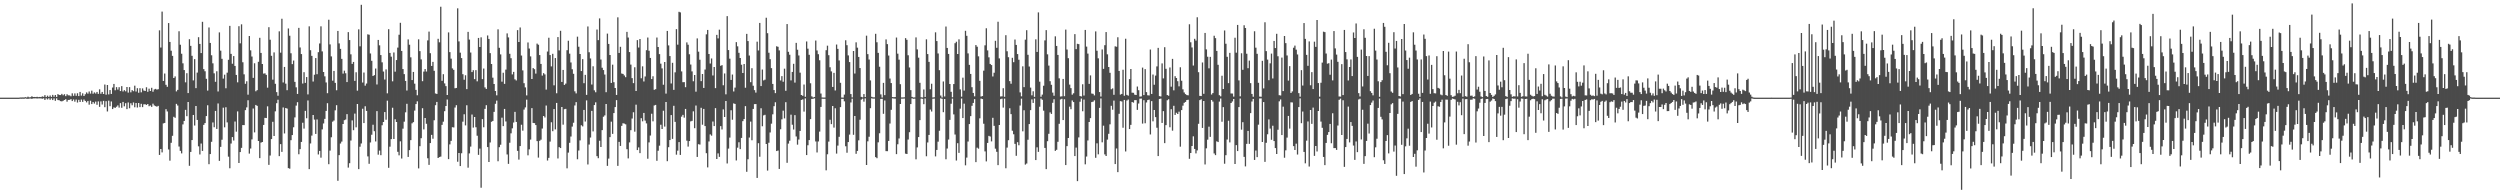 <?xml version="1.0" encoding="UTF-8"?>
<svg xmlns="http://www.w3.org/2000/svg" width="1920" height="150">
  <path d="M0 75.000h1v1.000H0zM1 75.000h1v1.000H1zM2 75.000h1v1.000H2zM3 75.000h1v1.000H3zM4 75.000h1v1.000H4zM5 75.000h1v1.000H5zM6 75.000h1v1.000H6zM7 75.000h1v1.000H7zM8 75.000h1v1.000H8zM9 75.000h1v1.000H9zM10 75.000h1v1.000H10zM11 75.000h1v1.000H11zM12 75.000h1v1.000H12zM13 75.000h1v1.000H13zM14 75.000h1v1.000H14zM15 74.851h1v1.000H15zM16 74.865h1v1.000H16zM17 74.814h1v1.000H17zM18 74.872h1v1.000H18zM19 74.623h1v1.000H19zM20 74.841h1v1.000H20zM21 74.246h1v1.690H21zM22 74.741h1v1.000H22zM23 74.654h1v1.000H23zM24 73.919h1v1.989H24zM25 74.478h1v1.117H25zM26 74.459h1v1.106H26zM27 74.534h1v1.007H27zM28 74.365h1v1.291H28zM29 74.582h1v1.000H29zM30 74.446h1v1.135H30zM31 74.560h1v1.000H31zM32 74.039h1v1.812H32zM33 74.331h1v1.170H33zM34 73.079h1v3.646H34zM35 74.538h1v1.000H35zM36 73.464h1v2.906H36zM37 74.455h1v1.016H37zM38 73.297h1v3.373H38zM39 74.438h1v1.077H39zM40 72.875h1v3.959H40zM41 74.268h1v1.319H41zM42 72.984h1v4.446H42zM43 74.451h1v1.088H43zM44 72.313h1v4.530H44zM45 72.892h1v4.095H45zM46 72.996h1v4.697H46zM47 72.091h1v5.776H47zM48 73.166h1v4.266H48zM49 72.351h1v4.441H49zM50 73.820h1v2.386H50zM51 72.390h1v5.698H51zM52 73.238h1v3.513H52zM53 73.246h1v3.443H53zM54 73.925h1v2.209H54zM55 71.698h1v5.901H55zM56 73.587h1v2.795H56zM57 71.710h1v6.373H57zM58 73.576h1v2.852H58zM59 71.642h1v7.091H59zM60 73.778h1v2.891H60zM61 70.599h1v7.762H61zM62 73.406h1v3.053H62zM63 71.685h1v6.524H63zM64 73.742h1v2.704H64zM65 72.378h1v5.122H65zM66 70.978h1v7.679H66zM67 71.913h1v5.629H67zM68 70.259h1v10.138H68zM69 71.864h1v5.511H69zM70 69.656h1v10.263H70zM71 71.994h1v6.410H71zM72 70.950h1v8.615H72zM73 71.826h1v6.223H73zM74 70.601h1v9.904H74zM75 72.084h1v5.802H75zM76 68.625h1v13.440H76zM77 71.985h1v5.864H77zM78 70.600h1v9.691H78zM79 72.217h1v5.260H79zM80 64.897h1v17.433H80zM81 72.682h1v5.055H81zM82 65.281h1v20.300H82zM83 72.513h1v4.783H83zM84 69.156h1v12.385H84zM85 72.138h1v5.763H85zM86 67.229h1v16.538H86zM87 64.453h1v18.052H87zM88 69.346h1v13.490H88zM89 66.919h1v15.048H89zM90 68.816h1v12.153H90zM91 66.966h1v15.654H91zM92 69.943h1v9.265H92zM93 66.129h1v16.686H93zM94 70.235h1v8.033H94zM95 69.214h1v12.463H95zM96 70.144h1v9.130H96zM97 66.793h1v17.019H97zM98 71.101h1v7.592H98zM99 66.935h1v16.223H99zM100 70.927h1v8.362H100zM101 69.200h1v11.654H101zM102 70.016h1v8.683H102zM103 65.804h1v16.580H103zM104 70.318h1v8.811H104zM105 67.719h1v14.861H105zM106 71.235h1v7.861H106zM107 67.757h1v14.516H107zM108 70.911h1v8.792H108zM109 67.890h1v14.411H109zM110 69.549h1v10.574H110zM111 69.897h1v10.203H111zM112 67.044h1v13.542H112zM113 70.505h1v9.351H113zM114 68.073h1v13.510H114zM115 69.876h1v11.107H115zM116 67.417h1v14.660H116zM117 70.454h1v9.171H117zM118 68.648h1v12.327H118zM119 68.270h1v13.244H119zM120 68.833h1v13.093H120zM121 68.526h1v12.789H121zM122 23.309h1v95.701H122zM123 36.494h1v77.913H123zM124 8.928h1v108.127H124zM125 62.153h1v32.613H125zM126 56.485h1v37.942H126zM127 65.118h1v18.757H127zM128 66.662h1v18.941H128zM129 17.691h1v97.088H129zM130 32.181h1v91.218H130zM131 38.946h1v70.728H131zM132 42.902h1v61.398H132zM133 59.911h1v29.807H133zM134 58.698h1v31.762H134zM135 70.210h1v9.576H135zM136 68.996h1v12.074H136zM137 24.009h1v88.553H137zM138 34.368h1v81.517H138zM139 41.276h1v76.542H139zM140 48.660h1v46.870H140zM141 53.819h1v39.072H141zM142 63.238h1v21.139H142zM143 56.206h1v33.023H143zM144 71.491h1v6.847H144zM145 30.097h1v97.250H145zM146 35.203h1v81.484H146zM147 42.853h1v64.706H147zM148 61.729h1v26.566H148zM149 45.410h1v51.009H149zM150 67.702h1v13.706H150zM151 55.758h1v36.335H151zM152 28.579h1v83.780H152zM153 33.748h1v84.899H153zM154 40.779h1v69.466H154zM155 16.730h1v99.168H155zM156 53.072h1v42.842H156zM157 54.711h1v39.790H157zM158 60.531h1v28.592H158zM159 69.571h1v11.252H159zM160 21.085h1v105.021H160zM161 32.979h1v85.367H161zM162 42.463h1v66.427H162zM163 48.663h1v45.390H163zM164 56.312h1v41.404H164zM165 62.814h1v22.373H165zM166 54.749h1v44.258H166zM167 70.262h1v9.200H167zM168 24.887h1v98.676H168zM169 38.907h1v73.882H169zM170 45.184h1v62.148H170zM171 60.383h1v22.318H171zM172 57.335h1v40.459H172zM173 67.782h1v14.611H173zM174 55.799h1v38.219H174zM175 45.908h1v74.421H175zM176 19.867h1v109.345H176zM177 41.388h1v68.870H177zM178 48.962h1v56.287H178zM179 43.066h1v64.864H179zM180 50.612h1v42.739H180zM181 57.524h1v43.596H181zM182 63.219h1v22.311H182zM183 20.103h1v105.092H183zM184 33.258h1v83.529H184zM185 18.710h1v94.855H185zM186 47.805h1v48.249H186zM187 57.071h1v39.054H187zM188 64.380h1v20.216H188zM189 62.427h1v20.046H189zM190 72.690h1v4.326H190zM191 27.643h1v90.321H191zM192 38.649h1v75.436H192zM193 43.439h1v63.614H193zM194 59.811h1v23.554H194zM195 48.566h1v53.118H195zM196 70.067h1v10.524H196zM197 69.221h1v12.086H197zM198 47.439h1v60.825H198zM199 29.055h1v92.415H199zM200 40.667h1v68.838H200zM201 49.139h1v59.915H201zM202 56.524h1v39.431H202zM203 56.295h1v34.232H203zM204 57.481h1v33.204H204zM205 67.349h1v14.319H205zM206 20.865h1v105.756H206zM207 30.537h1v88.927H207zM208 42.869h1v63.932H208zM209 61.176h1v32.374H209zM210 40.263h1v64.195H210zM211 64.380h1v21.099H211zM212 70.778h1v8.481H212zM213 73.509h1v3.073H213zM214 24.040h1v95.865H214zM215 40.457h1v70.213H215zM216 14.376h1v102.260H216zM217 63.355h1v19.173H217zM218 51.386h1v51.118H218zM219 64.276h1v18.658H219zM220 69.273h1v14.151H220zM221 21.850h1v107.266H221zM222 27.425h1v102.091H222zM223 40.923h1v66.743H223zM224 49.247h1v54.501H224zM225 46.481h1v51.268H225zM226 62.871h1v27.307H226zM227 67.074h1v14.040H227zM228 72.149h1v6.325H228zM229 21.404h1v97.082H229zM230 36.468h1v78.057H230zM231 41.541h1v67.451H231zM232 64.129h1v30.121H232zM233 55.433h1v43.341H233zM234 63.623h1v21.542H234zM235 59.205h1v31.633H235zM236 72.491h1v4.652H236zM237 20.228h1v109.648H237zM238 38.557h1v71.645H238zM239 42.930h1v61.199H239zM240 62.611h1v25.721H240zM241 57.407h1v34.456H241zM242 44.588h1v58.294H242zM243 56.980h1v34.766H243zM244 40.101h1v78.538H244zM245 33.381h1v82.529H245zM246 20.232h1v100.837H246zM247 39.462h1v59.895H247zM248 55.271h1v39.535H248zM249 58.637h1v32.669H249zM250 63.318h1v21.890H250zM251 71.571h1v7.691H251zM252 15.133h1v110.954H252zM253 34.109h1v81.538H253zM254 43.322h1v62.091H254zM255 61.962h1v31.473H255zM256 54.461h1v38.085H256zM257 63.639h1v21.084H257zM258 69.330h1v11.488H258zM259 23.781h1v115.076H259zM260 33.333h1v85.802H260zM261 37.522h1v72.705H261zM262 45.203h1v63.524H262zM263 56.504h1v38.733H263zM264 54.286h1v38.018H264zM265 56.280h1v35.512H265zM266 63.036h1v24.612H266zM267 24.697h1v104.028H267zM268 30.764h1v94.591H268zM269 41.736h1v66.170H269zM270 49.067h1v43.381H270zM271 47.549h1v52.452H271zM272 62.103h1v25.150H272zM273 55.511h1v42.266H273zM274 69.613h1v10.274H274zM275 22.548h1v107.323H275zM276 35.578h1v77.089H276zM277 3.692h1v106.508H277zM278 63.359h1v20.139H278zM279 55.702h1v38.825H279zM280 65.799h1v15.824H280zM281 64.135h1v21.075H281zM282 26.382h1v93.753H282zM283 26.660h1v99.144H283zM284 41.072h1v68.330H284zM285 46.709h1v56.761H285zM286 58.373h1v37.441H286zM287 57.718h1v43.047H287zM288 52.635h1v56.028H288zM289 64.860h1v20.478H289zM290 30.682h1v88.122H290zM291 34.793h1v80.846H291zM292 42.277h1v76.923H292zM293 47.850h1v48.333H293zM294 54.957h1v38.715H294zM295 61.076h1v24.971H295zM296 53.299h1v38.644H296zM297 71.655h1v5.658H297zM298 22.436h1v106.411H298zM299 40.650h1v72.015H299zM300 43.535h1v63.297H300zM301 62.482h1v20.253H301zM302 40.299h1v66.472H302zM303 55.059h1v36.516H303zM304 46.127h1v47.545H304zM305 36.558h1v80.015H305zM306 26.664h1v92.607H306zM307 17.534h1v91.004H307zM308 39.131h1v82.625H308zM309 53.055h1v45.744H309zM310 56.944h1v36.513H310zM311 62.154h1v24.128H311zM312 69.552h1v10.174H312zM313 30.265h1v90.282H313zM314 34.356h1v80.970H314zM315 44.038h1v63.596H315zM316 61.488h1v33.237H316zM317 55.245h1v38.575H317zM318 64.241h1v20.690H318zM319 69.011h1v10.920H319zM320 73.187h1v4.618H320zM321 30.191h1v99.123H321zM322 39.260h1v73.031H322zM323 45.593h1v60.551H323zM324 62.356h1v20.730H324zM325 55.000h1v44.392H325zM326 53.059h1v37.583H326zM327 54.937h1v40.117H327zM328 31.033h1v90.516H328zM329 24.249h1v102.349H329zM330 40.846h1v69.049H330zM331 50.648h1v52.944H331zM332 47.516h1v59.012H332zM333 54.374h1v37.973H333zM334 71.765h1v9.020H334zM335 72.152h1v6.135H335zM336 29.812h1v91.533H336zM337 32.502h1v88.117H337zM338 5.173h1v115.104H338zM339 62.069h1v33.808H339zM340 56.970h1v36.477H340zM341 64.033h1v21.353H341zM342 66.166h1v15.255H342zM343 72.955h1v3.489H343zM344 24.870h1v97.344H344zM345 40.038h1v70.875H345zM346 45.044h1v63.132H346zM347 52.514h1v45.152H347zM348 53.670h1v44.228H348zM349 67.778h1v14.787H349zM350 67.546h1v13.241H350zM351 6.400h1v117.790H351zM352 31.797h1v85.704H352zM353 40.445h1v87.069H353zM354 44.578h1v73.112H354zM355 57.002h1v36.429H355zM356 61.255h1v26.503H356zM357 57.783h1v38.512H357zM358 68.432h1v12.417H358zM359 24.495h1v104.290H359zM360 30.389h1v87.415H360zM361 40.335h1v72.268H361zM362 55.368h1v32.579H362zM363 53.895h1v44.108H363zM364 60.794h1v29.061H364zM365 53.864h1v43.874H365zM366 62.449h1v41.778H366zM367 29.121h1v89.833H367zM368 36.071h1v78.069H368zM369 28.690h1v115.486H369zM370 60.794h1v30.682H370zM371 52.637h1v45.125H371zM372 67.106h1v16.504H372zM373 68.311h1v12.503H373zM374 27.224h1v85.732H374zM375 29.894h1v94.529H375zM376 40.786h1v68.622H376zM377 49.148h1v44.405H377zM378 59.632h1v33.249H378zM379 64.496h1v21.397H379zM380 69.881h1v9.858H380zM381 73.218h1v4.042H381zM382 22.535h1v101.321H382zM383 36.686h1v76.365H383zM384 41.795h1v69.342H384zM385 62.702h1v27.687H385zM386 55.844h1v41.036H386zM387 64.385h1v19.282H387zM388 53.433h1v39.859H388zM389 25.658h1v92.973H389zM390 28.727h1v97.110H390zM391 41.309h1v68.313H391zM392 44.674h1v57.737H392zM393 57.120h1v41.462H393zM394 55.214h1v38.903H394zM395 60.913h1v25.009H395zM396 61.779h1v31.847H396zM397 23.118h1v92.771H397zM398 32.265h1v90.314H398zM399 21.103h1v91.063H399zM400 42.673h1v53.126H400zM401 54.088h1v46.263H401zM402 63.880h1v20.318H402zM403 67.133h1v15.369H403zM404 73.250h1v3.285H404zM405 32.594h1v86.721H405zM406 37.254h1v77.414H406zM407 43.338h1v63.887H407zM408 60.684h1v22.377H408zM409 52.266h1v42.128H409zM410 53.148h1v41.403H410zM411 56.506h1v39.556H411zM412 33.479h1v74.908H412zM413 34.333h1v86.710H413zM414 42.267h1v65.858H414zM415 49.102h1v58.180H415zM416 58.060h1v40.670H416zM417 56.173h1v32.896H417zM418 57.141h1v33.052H418zM419 68.820h1v12.222H419zM420 39.591h1v83.721H420zM421 29.004h1v92.248H421zM422 42.308h1v66.434H422zM423 51.018h1v42.895H423zM424 41.299h1v59.452H424zM425 65.539h1v18.234H425zM426 44.618h1v54.739H426zM427 71.636h1v7.405H427zM428 28.457h1v93.259H428zM429 38.711h1v74.306H429zM430 23.634h1v90.069H430zM431 62.927h1v19.259H431zM432 53.700h1v42.057H432zM433 65.246h1v18.614H433zM434 64.181h1v19.404H434zM435 38.578h1v90.679H435zM436 31.284h1v85.929H436zM437 41.209h1v68.452H437zM438 47.948h1v56.917H438zM439 53.198h1v44.008H439zM440 56.696h1v37.549H440zM441 70.147h1v10.831H441zM442 71.751h1v6.670H442zM443 28.158h1v94.179H443zM444 35.877h1v79.741H444zM445 41.467h1v66.362H445zM446 54.581h1v41.641H446zM447 45.427h1v51.638H447zM448 63.883h1v20.550H448zM449 57.478h1v35.874H449zM450 72.849h1v4.266H450zM451 20.302h1v106.003H451zM452 40.154h1v70.846H452zM453 44.895h1v60.718H453zM454 64.917h1v20.204H454zM455 50.876h1v50.047H455zM456 69.400h1v11.282H456zM457 70.838h1v7.756H457zM458 22.667h1v97.258H458zM459 30.828h1v90.649H459zM460 14.105h1v93.977H460zM461 45.742h1v67.155H461zM462 52.027h1v47.900H462zM463 53.788h1v35.889H463zM464 57.266h1v31.363H464zM465 70.809h1v9.050H465zM466 25.782h1v101.596H466zM467 33.741h1v88.048H467zM468 42.261h1v63.064H468zM469 63.676h1v29.780H469zM470 49.654h1v53.164H470zM471 63.118h1v23.718H471zM472 67.559h1v14.664H472zM473 72.895h1v3.990H473zM474 13.317h1v114.091H474zM475 40.675h1v68.265H475zM476 35.930h1v76.167H476zM477 56.460h1v40.189H477zM478 56.795h1v37.875H478zM479 57.981h1v36.969H479zM480 59.286h1v36.214H480zM481 24.465h1v90.127H481zM482 28.810h1v92.864H482zM483 40.003h1v69.350H483zM484 49.590h1v50.384H484zM485 59.991h1v31.056H485zM486 63.853h1v22.376H486zM487 51.646h1v49.466H487zM488 69.904h1v10.468H488zM489 30.834h1v84.410H489zM490 36.479h1v76.716H490zM491 29.935h1v87.691H491zM492 60.086h1v30.678H492zM493 50.950h1v42.252H493zM494 62.546h1v24.179H494zM495 58.702h1v33.925H495zM496 38.566h1v56.192H496zM497 28.839h1v93.050H497zM498 38.962h1v70.413H498zM499 44.478h1v59.637H499zM500 60.717h1v26.649H500zM501 58.564h1v34.629H501zM502 68.977h1v12.020H502zM503 68.497h1v12.067H503zM504 28.852h1v94.628H504zM505 36.083h1v79.693H505zM506 41.572h1v70.279H506zM507 48.919h1v46.870H507zM508 52.511h1v46.579H508zM509 65.099h1v19.969H509zM510 47.633h1v49.582H510zM511 71.872h1v6.470H511zM512 23.735h1v100.073H512zM513 34.885h1v78.152H513zM514 43.075h1v64.503H514zM515 64.084h1v24.303H515zM516 48.212h1v58.446H516zM517 69.022h1v12.232H517zM518 55.526h1v38.084H518zM519 22.366h1v96.413H519zM520 34.313h1v81.413H520zM521 9.082h1v100.051H521zM522 9.512h1v109.457H522zM523 54.842h1v34.733H523zM524 63.122h1v25.096H524zM525 63.083h1v27.280H525zM526 66.983h1v16.658H526zM527 32.545h1v75.488H527zM528 34.356h1v78.237H528zM529 41.693h1v66.623H529zM530 49.546h1v43.685H530zM531 54.823h1v38.015H531zM532 62.414h1v23.065H532zM533 57.579h1v40.874H533zM534 70.400h1v10.647H534zM535 29.510h1v91.002H535zM536 39.703h1v71.066H536zM537 45.886h1v65.161H537zM538 62.331h1v20.481H538zM539 56.838h1v38.975H539zM540 67.525h1v16.130H540zM541 53.402h1v43.436H541zM542 26.344h1v91.332H542zM543 22.982h1v105.582H543zM544 41.468h1v67.164H544zM545 48.805h1v54.415H545zM546 44.923h1v59.292H546zM547 57.977h1v35.380H547zM548 51.466h1v45.354H548zM549 67.681h1v15.381H549zM550 26.795h1v95.323H550zM551 29.503h1v88.315H551zM552 22.769h1v97.729H552zM553 50.528h1v46.331H553zM554 50.010h1v49.395H554zM555 65.488h1v18.551H555zM556 56.413h1v33.460H556zM557 72.458h1v5.113H557zM558 12.399h1v113.138H558zM559 38.444h1v75.658H559zM560 45.074h1v60.579H560zM561 61.399h1v23.304H561zM562 57.255h1v34.689H562zM563 70.254h1v9.166H563zM564 67.283h1v12.521H564zM565 32.343h1v90.869H565zM566 35.571h1v77.851H566zM567 40.550h1v68.731H567zM568 44.532h1v69.989H568zM569 49.728h1v56.209H569zM570 56.047h1v37.009H570zM571 49.153h1v42.312H571zM572 67.364h1v14.154H572zM573 25.988h1v105.950H573zM574 31.531h1v90.782H574zM575 42.667h1v62.961H575zM576 63.147h1v30.234H576zM577 52.391h1v55.352H577zM578 65.829h1v17.836H578zM579 69.206h1v10.778H579zM580 71.143h1v8.773H580zM581 32.025h1v104.626H581zM582 38.775h1v71.216H582zM583 17.599h1v102.780H583zM584 66.102h1v17.058H584zM585 53.416h1v43.571H585zM586 61.729h1v26.880H586zM587 61.172h1v26.974H587zM588 13.616h1v96.998H588zM589 25.517h1v105.495H589zM590 40.509h1v69.134H590zM591 45.461h1v56.291H591zM592 52.351h1v42.610H592zM593 64.478h1v23.305H593zM594 69.173h1v12.379H594zM595 71.535h1v7.027H595zM596 35.535h1v80.463H596zM597 35.920h1v79.708H597zM598 38.710h1v91.041H598zM599 61.786h1v37.470H599zM600 58.485h1v33.150H600zM601 62.792h1v22.186H601zM602 52.758h1v38.161H602zM603 69.755h1v8.709H603zM604 18.494h1v106.546H604zM605 39.772h1v70.505H605zM606 42.035h1v66.029H606zM607 61.749h1v26.309H607zM608 55.253h1v40.524H608zM609 48.987h1v50.491H609zM610 63.423h1v24.976H610zM611 32.920h1v71.903H611zM612 38.220h1v72.895H612zM613 42.620h1v64.540H613zM614 55.797h1v44.765H614zM615 72.963h1v3.798H615zM616 73.566h1v2.777H616zM617 64.947h1v20.744H617zM618 74.357h1v1.229H618zM619 31.830h1v87.260H619zM620 37.395h1v74.178H620zM621 42.096h1v65.497H621zM622 63.973h1v27.519H622zM623 73.958h1v2.003H623zM624 74.846h1v1.000H624zM625 74.465h1v1.059H625zM626 31.117h1v77.538H626zM627 38.734h1v78.358H627zM628 41.617h1v67.024H628zM629 46.300h1v54.776H629zM630 71.850h1v10.293H630zM631 74.838h1v1.000H631zM632 74.901h1v1.000H632zM633 74.886h1v1.000H633zM634 38.541h1v92.278H634zM635 35.078h1v83.377H635zM636 42.393h1v66.374H636zM637 51.652h1v40.302H637zM638 54.857h1v40.461H638zM639 66.757h1v14.669H639zM640 55.938h1v42.047H640zM641 69.473h1v13.659H641zM642 34.199h1v83.779H642zM643 37.516h1v74.328H643zM644 46.423h1v58.619H644zM645 63.580h1v18.721H645zM646 74.912h1v1.000H646zM647 74.937h1v1.000H647zM648 72.664h1v5.166H648zM649 30.903h1v81.422H649zM650 34.732h1v82.588H650zM651 42.543h1v66.543H651zM652 47.687h1v55.679H652zM653 72.265h1v6.428H653zM654 74.795h1v1.000H654zM655 39.156h1v64.352H655zM656 56.471h1v32.624H656zM657 32.536h1v85.607H657zM658 36.607h1v79.334H658zM659 43.705h1v64.069H659zM660 52.254h1v39.727H660zM661 74.392h1v2.110H661zM662 74.766h1v1.000H662zM663 72.238h1v5.829H663zM664 74.556h1v1.000H664zM665 27.407h1v99.337H665zM666 41.587h1v66.946H666zM667 45.697h1v59.307H667zM668 61.753h1v21.355H668zM669 74.327h1v1.200H669zM670 74.759h1v1.000H670zM671 74.726h1v1.000H671zM672 25.944h1v94.717H672zM673 32.482h1v89.040H673zM674 40.607h1v68.712H674zM675 51.236h1v51.096H675zM676 72.479h1v3.518H676zM677 74.886h1v1.000H677zM678 63.641h1v23.755H678zM679 73.049h1v4.107H679zM680 30.235h1v85.820H680zM681 33.893h1v82.229H681zM682 42.648h1v65.593H682zM683 60.292h1v34.585H683zM684 63.788h1v20.535H684zM685 74.527h1v1.000H685zM686 74.672h1v1.000H686zM687 74.535h1v1.233H687zM688 28.832h1v89.550H688zM689 41.198h1v69.585H689zM690 45.803h1v60.517H690zM691 64.652h1v15.220H691zM692 74.791h1v1.000H692zM693 74.796h1v1.000H693zM694 74.676h1v1.000H694zM695 29.307h1v88.731H695zM696 30.581h1v87.710H696zM697 42.430h1v64.709H697zM698 51.820h1v49.721H698zM699 69.206h1v10.729H699zM700 74.393h1v1.116H700zM701 74.877h1v1.000H701zM702 74.780h1v1.000H702zM703 28.710h1v93.681H703zM704 37.943h1v75.267H704zM705 44.289h1v60.982H705zM706 63.607h1v28.648H706zM707 74.699h1v1.037H707zM708 74.874h1v1.000H708zM709 68.732h1v11.272H709zM710 74.446h1v1.192H710zM711 30.209h1v89.819H711zM712 41.503h1v67.905H712zM713 47.504h1v56.140H713zM714 68.571h1v15.557H714zM715 64.298h1v21.376H715zM716 74.850h1v1.000H716zM717 74.701h1v1.000H717zM718 24.823h1v95.316H718zM719 31.535h1v83.599H719zM720 41.060h1v67.723H720zM721 53.893h1v46.521H721zM722 73.382h1v2.131H722zM723 74.858h1v1.000H723zM724 62.561h1v23.603H724zM725 74.088h1v1.942H725zM726 20.395h1v101.938H726zM727 36.831h1v77.244H727zM728 41.408h1v65.753H728zM729 64.530h1v27.511H729zM730 70.505h1v9.172H730zM731 74.719h1v1.000H731zM732 64.573h1v23.282H732zM733 33.161h1v70.169H733zM734 32.059h1v91.256H734zM735 41.458h1v68.516H735zM736 30.222h1v87.173H736zM737 68.663h1v14.795H737zM738 74.255h1v1.433H738zM739 59.626h1v31.053H739zM740 69.588h1v10.050H740zM741 23.664h1v103.310H741zM742 27.506h1v93.529H742zM743 40.987h1v67.725H743zM744 49.795h1v45.469H744zM745 56.799h1v32.374H745zM746 66.971h1v14.285H746zM747 71.385h1v7.648H747zM748 73.960h1v2.175H748zM749 34.609h1v89.890H749zM750 35.880h1v77.550H750zM751 43.267h1v70.935H751zM752 62.037h1v28.855H752zM753 74.144h1v1.584H753zM754 73.793h1v2.272H754zM755 54.285h1v40.726H755zM756 34.833h1v81.462H756zM757 21.716h1v102.258H757zM758 38.731h1v71.022H758zM759 44.022h1v60.349H759zM760 49.119h1v55.748H760zM761 49.953h1v58.647H761zM762 58.745h1v31.719H762zM763 55.858h1v40.783H763zM764 31.360h1v82.834H764zM765 36.710h1v79.861H765zM766 16.713h1v110.114H766zM767 44.843h1v51.178H767zM768 74.106h1v2.099H768zM769 73.982h1v1.772H769zM770 67.727h1v14.932H770zM771 74.324h1v1.420H771zM772 27.053h1v102.151H772zM773 39.392h1v73.971H773zM774 43.931h1v63.721H774zM775 62.326h1v20.817H775zM776 64.333h1v23.325H776zM777 44.372h1v56.048H777zM778 47.792h1v55.337H778zM779 30.343h1v80.146H779zM780 34.502h1v85.176H780zM781 41.520h1v67.687H781zM782 45.862h1v65.681H782zM783 70.962h1v10.089H783zM784 73.985h1v1.794H784zM785 50.931h1v49.913H785zM786 66.896h1v17.775H786zM787 30.457h1v95.960H787zM788 23.176h1v102.393H788zM789 42.080h1v65.235H789zM790 51.091h1v44.169H790zM791 67.294h1v17.271H791zM792 73.198h1v3.139H792zM793 70.089h1v8.939H793zM794 74.395h1v1.298H794zM795 30.228h1v92.687H795zM796 39.910h1v73.226H796zM797 9.533h1v107.077H797zM798 62.718h1v19.269H798zM799 74.316h1v1.357H799zM800 72.668h1v4.001H800zM801 65.824h1v19.184H801zM802 31.025h1v82.603H802zM803 23.135h1v106.760H803zM804 41.713h1v66.711H804zM805 50.373h1v52.395H805zM806 62.379h1v23.949H806zM807 65.122h1v22.403H807zM808 71.121h1v7.831H808zM809 73.535h1v2.680H809zM810 27.920h1v87.941H810zM811 35.252h1v79.802H811zM812 42.173h1v66.728H812zM813 60.174h1v34.907H813zM814 74.148h1v2.246H814zM815 73.969h1v1.907H815zM816 60.603h1v31.616H816zM817 73.860h1v2.383H817zM818 22.709h1v104.086H818zM819 38.030h1v74.203H819zM820 44.721h1v61.238H820zM821 64.991h1v16.939H821zM822 67.687h1v16.179H822zM823 72.724h1v4.454H823zM824 71.623h1v6.779H824zM825 26.222h1v93.638H825zM826 37.733h1v75.643H826zM827 33.654h1v105.467H827zM828 33.888h1v71.609H828zM829 73.800h1v4.322H829zM830 74.075h1v1.607H830zM831 64.712h1v20.724H831zM832 73.395h1v3.115H832zM833 22.976h1v103.233H833zM834 35.772h1v84.446H834zM835 41.188h1v66.679H835zM836 64.412h1v29.268H836zM837 57.899h1v32.822H837zM838 71.815h1v6.596H838zM839 72.058h1v6.026H839zM840 73.268h1v3.811H840zM841 24.096h1v97.105H841zM842 38.986h1v71.093H842zM843 44.775h1v73.752H843zM844 70.723h1v12.130H844zM845 74.118h1v1.511H845zM846 37.991h1v71.338H846zM847 52.877h1v43.654H847zM848 34.696h1v83.883H848zM849 24.645h1v95.168H849zM850 41.738h1v65.495H850zM851 51.470h1v51.268H851zM852 55.933h1v39.561H852zM853 68.547h1v12.685H853zM854 67.893h1v16.405H854zM855 72.801h1v4.469H855zM856 35.605h1v90.418H856zM857 35.913h1v78.098H857zM858 28.615h1v103.590H858zM859 54.485h1v32.895H859zM860 72.658h1v5.011H860zM861 72.143h1v5.804H861zM862 53.550h1v44.559H862zM863 73.516h1v3.258H863zM864 29.737h1v86.587H864zM865 72.861h1v4.325H865zM866 73.457h1v2.983H866zM867 60.768h1v38.364H867zM868 52.989h1v42.910H868zM869 71.175h1v7.141H869zM870 71.256h1v7.618H870zM871 72.705h1v4.186H871zM872 72.952h1v3.973H872zM873 66.470h1v17.912H873zM874 69.251h1v10.271H874zM875 74.165h1v1.635H875zM876 74.030h1v1.647H876zM877 51.898h1v43.024H877zM878 72.986h1v3.972H878zM879 53.083h1v41.575H879zM880 70.769h1v7.909H880zM881 73.149h1v3.694H881zM882 73.322h1v3.194H882zM883 38.026h1v65.227H883zM884 72.155h1v5.532H884zM885 57.217h1v35.976H885zM886 65.065h1v19.408H886zM887 58.037h1v31.933H887zM888 50.992h1v47.088H888zM889 36.787h1v83.097H889zM890 73.811h1v2.191H890zM891 74.104h1v1.607H891zM892 48.683h1v45.734H892zM893 60.192h1v25.162H893zM894 36.264h1v73.676H894zM895 52.819h1v43.275H895zM896 73.017h1v4.001H896zM897 73.547h1v2.699H897zM898 51.831h1v45.921H898zM899 66.556h1v17.331H899zM900 45.185h1v55.143H900zM901 69.357h1v11.904H901zM902 58.522h1v29.727H902zM903 59.895h1v26.665H903zM904 62.376h1v25.184H904zM905 66.323h1v19.456H905zM906 51.651h1v61.000H906zM907 61.985h1v22.571H907zM908 68.595h1v12.553H908zM909 71.015h1v7.912H909zM910 72.315h1v5.987H910zM911 73.013h1v3.826H911zM912 73.200h1v3.391H912zM913 18.618h1v103.341H913zM914 32.463h1v85.028H914zM915 36.428h1v75.694H915zM916 50.307h1v54.374H916zM917 29.798h1v84.607H917zM918 31.170h1v86.641H918zM919 13.271h1v102.211H919zM920 55.440h1v39.658H920zM921 73.611h1v3.306H921zM922 73.797h1v2.438H922zM923 47.962h1v50.313H923zM924 72.037h1v5.517H924zM925 25.290h1v101.026H925zM926 37.941h1v75.979H926zM927 43.574h1v63.701H927zM928 52.497h1v44.785H928zM929 43.697h1v61.432H929zM930 72.607h1v4.168H930zM931 71.494h1v6.549H931zM932 27.421h1v90.459H932zM933 29.285h1v89.879H933zM934 39.094h1v69.444H934zM935 49.759h1v59.331H935zM936 73.121h1v4.927H936zM937 74.004h1v1.643H937zM938 58.166h1v35.347H938zM939 68.333h1v13.935H939zM940 23.405h1v102.354H940zM941 33.598h1v85.572H941zM942 43.605h1v63.570H942zM943 63.853h1v28.892H943zM944 40.622h1v68.755H944zM945 71.791h1v7.323H945zM946 71.855h1v6.064H946zM947 74.191h1v1.861H947zM948 29.004h1v96.929H948zM949 40.469h1v70.978H949zM950 19.132h1v96.870H950zM951 61.733h1v20.474H951zM952 73.963h1v1.693H952zM953 40.914h1v58.695H953zM954 53.597h1v40.265H954zM955 19.387h1v101.069H955zM956 21.528h1v106.287H956zM957 41.286h1v69.200H957zM958 52.357h1v48.206H958zM959 46.553h1v63.935H959zM960 63.838h1v23.040H960zM961 72.163h1v5.803H961zM962 74.275h1v1.689H962zM963 24.009h1v98.844H963zM964 36.622h1v78.963H964zM965 41.336h1v79.327H965zM966 63.575h1v32.154H966zM967 74.181h1v1.454H967zM968 74.267h1v1.281H968zM969 46.697h1v62.339H969zM970 67.899h1v10.485H970zM971 17.104h1v107.198H971zM972 39.288h1v70.394H972zM973 45.787h1v57.331H973zM974 61.571h1v30.128H974zM975 48.627h1v50.120H975zM976 41.189h1v66.166H976zM977 60.270h1v36.298H977zM978 31.434h1v76.904H978zM979 36.918h1v76.792H979zM980 25.941h1v92.320H980zM981 43.194h1v56.466H981zM982 73.114h1v4.708H982zM983 73.333h1v3.054H983zM984 44.219h1v59.491H984zM985 69.959h1v11.978H985zM986 27.635h1v93.529H986zM987 33.128h1v82.315H987zM988 42.581h1v63.073H988zM989 61.921h1v27.100H989zM990 50.781h1v48.005H990zM991 71.356h1v7.231H991zM992 70.195h1v8.479H992zM993 36.684h1v75.522H993zM994 35.036h1v80.154H994zM995 38.158h1v72.187H995zM996 41.809h1v76.857H996zM997 71.519h1v10.689H997zM998 74.255h1v1.299H998zM999 53.847h1v40.749H999zM1000 65.675h1v19.988H1000zM1001 17.713h1v98.996H1001zM1002 29.825h1v95.593H1002zM1003 42.151h1v65.882H1003zM1004 50.554h1v42.713H1004zM1005 31.769h1v96.142H1005zM1006 65.460h1v18.997H1006zM1007 55.404h1v39.736H1007zM1008 68.389h1v14.237H1008zM1009 31.991h1v87.708H1009zM1010 35.978h1v76.137H1010zM1011 15.358h1v100.979H1011zM1012 63.788h1v21.443H1012zM1013 74.235h1v1.493H1013zM1014 63.547h1v29.865H1014zM1015 48.098h1v50.075H1015zM1016 24.340h1v96.181H1016zM1017 24.697h1v102.126H1017zM1018 41.117h1v68.661H1018zM1019 48.881h1v54.682H1019zM1020 48.520h1v52.930H1020zM1021 57.421h1v37.751H1021zM1022 45.798h1v64.239H1022zM1023 61.760h1v25.238H1023zM1024 23.843h1v89.928H1024zM1025 37.148h1v76.572H1025zM1026 41.939h1v73.138H1026zM1027 47.485h1v48.907H1027zM1028 74.107h1v2.543H1028zM1029 74.201h1v1.549H1029zM1030 49.253h1v54.428H1030zM1031 73.019h1v4.000H1031zM1032 23.006h1v105.148H1032zM1033 39.986h1v72.973H1033zM1034 45.556h1v61.149H1034zM1035 61.801h1v20.080H1035zM1036 51.469h1v57.880H1036zM1037 45.689h1v48.076H1037zM1038 58.444h1v38.203H1038zM1039 24.943h1v86.818H1039zM1040 29.171h1v93.626H1040zM1041 18.041h1v90.589H1041zM1042 43.651h1v73.178H1042zM1043 71.515h1v4.890H1043zM1044 74.088h1v1.751H1044zM1045 38.074h1v69.014H1045zM1046 66.423h1v17.831H1046zM1047 22.463h1v103.381H1047zM1048 29.050h1v90.842H1048zM1049 43.012h1v65.205H1049zM1050 58.320h1v36.653H1050zM1051 43.095h1v59.485H1051zM1052 70.046h1v10.650H1052zM1053 71.385h1v7.434H1053zM1054 73.232h1v3.966H1054zM1055 22.056h1v98.659H1055zM1056 38.837h1v74.330H1056zM1057 45.700h1v60.849H1057zM1058 62.417h1v20.451H1058zM1059 74.352h1v1.333H1059zM1060 63.041h1v26.678H1060zM1061 61.588h1v30.123H1061zM1062 17.602h1v105.490H1062zM1063 20.595h1v105.313H1063zM1064 39.770h1v68.537H1064zM1065 50.141h1v53.640H1065zM1066 32.867h1v84.961H1066zM1067 56.241h1v30.532H1067zM1068 70.298h1v9.834H1068zM1069 71.275h1v7.940H1069zM1070 24.744h1v91.682H1070zM1071 37.261h1v74.518H1071zM1072 31.459h1v103.562H1072zM1073 51.838h1v35.628H1073zM1074 73.722h1v2.015H1074zM1075 74.101h1v1.621H1075zM1076 29.949h1v81.236H1076zM1077 72.297h1v5.751H1077zM1078 18.416h1v115.269H1078zM1079 38.796h1v73.599H1079zM1080 46.114h1v60.120H1080zM1081 52.774h1v46.042H1081zM1082 44.299h1v67.604H1082zM1083 72.941h1v5.338H1083zM1084 72.148h1v5.495H1084zM1085 24.811h1v95.744H1085zM1086 34.361h1v83.775H1086zM1087 38.783h1v89.197H1087zM1088 45.651h1v69.820H1088zM1089 71.993h1v4.770H1089zM1090 74.340h1v1.195H1090zM1091 45.683h1v55.750H1091zM1092 71.343h1v6.945H1092zM1093 26.534h1v105.905H1093zM1094 29.802h1v85.791H1094zM1095 43.096h1v62.911H1095zM1096 61.075h1v33.930H1096zM1097 42.622h1v59.971H1097zM1098 72.016h1v6.035H1098zM1099 49.817h1v48.093H1099zM1100 68.477h1v12.918H1100zM1101 71.602h1v7.225H1101zM1102 71.743h1v6.283H1102zM1103 43.139h1v64.162H1103zM1104 67.501h1v14.116H1104zM1105 68.046h1v13.936H1105zM1106 72.623h1v5.734H1106zM1107 73.178h1v3.359H1107zM1108 39.167h1v74.776H1108zM1109 57.824h1v36.185H1109zM1110 72.984h1v3.514H1110zM1111 73.572h1v2.955H1111zM1112 39.652h1v72.257H1112zM1113 60.438h1v29.095H1113zM1114 73.124h1v3.574H1114zM1115 74.391h1v1.289H1115zM1116 74.149h1v1.822H1116zM1117 73.517h1v2.891H1117zM1118 39.580h1v71.530H1118zM1119 71.615h1v6.592H1119zM1120 69.034h1v11.899H1120zM1121 71.584h1v6.884H1121zM1122 58.036h1v30.413H1122zM1123 74.291h1v1.446H1123zM1124 45.113h1v57.916H1124zM1125 73.866h1v2.302H1125zM1126 74.250h1v1.843H1126zM1127 33.931h1v77.930H1127zM1128 47.811h1v60.872H1128zM1129 73.511h1v3.064H1129zM1130 73.425h1v3.098H1130zM1131 74.484h1v1.023H1131zM1132 74.017h1v1.795H1132zM1133 43.118h1v66.328H1133zM1134 68.751h1v16.752H1134zM1135 66.629h1v16.699H1135zM1136 70.459h1v8.416H1136zM1137 74.100h1v1.881H1137zM1138 74.620h1v1.000H1138zM1139 43.341h1v61.103H1139zM1140 69.815h1v9.226H1140zM1141 73.787h1v2.272H1141zM1142 74.324h1v1.666H1142zM1143 46.368h1v62.774H1143zM1144 71.410h1v6.678H1144zM1145 72.867h1v4.342H1145zM1146 74.448h1v1.198H1146zM1147 73.589h1v2.466H1147zM1148 72.500h1v5.154H1148zM1149 42.247h1v62.897H1149zM1150 65.623h1v21.478H1150zM1151 68.906h1v13.167H1151zM1152 62.716h1v26.129H1152zM1153 67.008h1v15.078H1153zM1154 36.723h1v70.947H1154zM1155 61.605h1v26.457H1155zM1156 73.836h1v2.270H1156zM1157 74.391h1v1.345H1157zM1158 43.878h1v62.110H1158zM1159 69.129h1v12.066H1159zM1160 72.465h1v5.227H1160zM1161 74.365h1v1.202H1161zM1162 73.945h1v1.877H1162zM1163 74.009h1v1.779H1163zM1164 45.642h1v55.773H1164zM1165 74.108h1v2.072H1165zM1166 65.431h1v17.240H1166zM1167 71.309h1v6.677H1167zM1168 74.319h1v1.375H1168zM1169 73.927h1v1.912H1169zM1170 48.473h1v54.569H1170zM1171 74.048h1v1.987H1171zM1172 74.116h1v1.783H1172zM1173 41.285h1v66.320H1173zM1174 61.320h1v28.290H1174zM1175 72.765h1v4.253H1175zM1176 73.576h1v2.509H1176zM1177 74.079h1v1.759H1177zM1178 73.763h1v2.376H1178zM1179 52.418h1v49.556H1179zM1180 72.144h1v5.688H1180zM1181 66.459h1v18.024H1181zM1182 69.521h1v10.441H1182zM1183 64.376h1v22.612H1183zM1184 73.893h1v2.360H1184zM1185 56.886h1v35.663H1185zM1186 72.806h1v4.210H1186zM1187 73.442h1v2.950H1187zM1188 74.201h1v1.833H1188zM1189 49.481h1v51.783H1189zM1190 71.990h1v5.819H1190zM1191 73.514h1v3.393H1191zM1192 74.108h1v1.650H1192zM1193 74.178h1v1.611H1193zM1194 50.263h1v49.163H1194zM1195 62.499h1v24.296H1195zM1196 63.774h1v23.681H1196zM1197 67.164h1v15.587H1197zM1198 74.010h1v1.995H1198zM1199 74.808h1v1.000H1199zM1200 50.936h1v48.604H1200zM1201 67.605h1v14.120H1201zM1202 74.211h1v1.516H1202zM1203 74.598h1v1.000H1203zM1204 46.235h1v51.960H1204zM1205 68.112h1v13.560H1205zM1206 72.342h1v4.972H1206zM1207 74.055h1v1.879H1207zM1208 73.559h1v2.773H1208zM1209 73.919h1v1.973H1209zM1210 55.567h1v40.470H1210zM1211 62.799h1v26.479H1211zM1212 66.330h1v16.850H1212zM1213 62.773h1v25.865H1213zM1214 65.810h1v15.979H1214zM1215 63.504h1v14.076H1215zM1216 50.242h1v48.267H1216zM1217 73.197h1v3.543H1217zM1218 73.298h1v3.023H1218zM1219 54.768h1v42.021H1219zM1220 67.879h1v17.255H1220zM1221 72.732h1v4.211H1221zM1222 73.559h1v2.669H1222zM1223 73.307h1v3.149H1223zM1224 73.819h1v2.181H1224zM1225 56.673h1v37.122H1225zM1226 73.452h1v3.666H1226zM1227 61.353h1v31.271H1227zM1228 67.149h1v13.494H1228zM1229 71.938h1v6.220H1229zM1230 72.456h1v5.031H1230zM1231 53.959h1v42.143H1231zM1232 71.779h1v6.355H1232zM1233 72.482h1v4.736H1233zM1234 63.878h1v25.034H1234zM1235 60.906h1v29.705H1235zM1236 71.647h1v6.849H1236zM1237 71.576h1v6.322H1237zM1238 71.789h1v6.388H1238zM1239 72.890h1v4.004H1239zM1240 59.549h1v34.523H1240zM1241 67.476h1v15.266H1241zM1242 61.322h1v25.705H1242zM1243 67.530h1v16.141H1243zM1244 67.193h1v14.793H1244zM1245 72.259h1v5.791H1245zM1246 60.922h1v23.398H1246zM1247 72.715h1v4.786H1247zM1248 71.376h1v7.334H1248zM1249 73.682h1v2.469H1249zM1250 58.633h1v34.492H1250zM1251 70.099h1v9.070H1251zM1252 71.200h1v7.123H1252zM1253 71.225h1v7.213H1253zM1254 72.725h1v4.118H1254zM1255 64.208h1v20.729H1255zM1256 61.711h1v28.647H1256zM1257 61.799h1v29.170H1257zM1258 64.043h1v22.434H1258zM1259 70.740h1v9.657H1259zM1260 72.223h1v4.759H1260zM1261 63.278h1v24.328H1261zM1262 67.373h1v13.928H1262zM1263 69.600h1v11.427H1263zM1264 71.880h1v5.563H1264zM1265 60.192h1v31.336H1265zM1266 67.399h1v14.170H1266zM1267 71.245h1v7.957H1267zM1268 73.211h1v4.330H1268zM1269 71.713h1v6.922H1269zM1270 73.559h1v2.899H1270zM1271 62.533h1v23.147H1271zM1272 73.093h1v3.571H1272zM1273 57.288h1v35.723H1273zM1274 68.155h1v14.026H1274zM1275 68.161h1v14.007H1275zM1276 71.596h1v8.633H1276zM1277 68.062h1v15.757H1277zM1278 69.319h1v11.161H1278zM1279 70.240h1v8.889H1279zM1280 64.269h1v21.056H1280zM1281 66.007h1v19.305H1281zM1282 69.867h1v10.075H1282zM1283 71.134h1v7.994H1283zM1284 72.259h1v6.041H1284zM1285 72.860h1v3.982H1285zM1286 65.747h1v18.652H1286zM1287 71.814h1v6.090H1287zM1288 62.630h1v26.311H1288zM1289 65.274h1v18.037H1289zM1290 67.852h1v13.494H1290zM1291 73.700h1v2.450H1291zM1292 69.639h1v10.842H1292zM1293 73.253h1v3.853H1293zM1294 70.807h1v8.755H1294zM1295 60.362h1v26.252H1295zM1296 59.374h1v32.266H1296zM1297 69.853h1v10.250H1297zM1298 70.560h1v10.036H1298zM1299 66.653h1v16.816H1299zM1300 70.274h1v8.496H1300zM1301 71.356h1v7.169H1301zM1302 72.014h1v5.913H1302zM1303 57.552h1v33.341H1303zM1304 58.002h1v29.129H1304zM1305 65.737h1v17.151H1305zM1306 71.550h1v7.781H1306zM1307 69.513h1v11.058H1307zM1308 72.208h1v4.949H1308zM1309 69.163h1v14.808H1309zM1310 72.138h1v6.377H1310zM1311 61.910h1v31.462H1311zM1312 66.020h1v18.049H1312zM1313 68.214h1v13.418H1313zM1314 72.630h1v4.955H1314zM1315 69.505h1v11.263H1315zM1316 63.815h1v21.862H1316zM1317 66.863h1v15.700H1317zM1318 67.329h1v14.496H1318zM1319 59.425h1v32.231H1319zM1320 68.385h1v12.112H1320zM1321 70.650h1v8.766H1321zM1322 67.294h1v16.289H1322zM1323 70.503h1v9.185H1323zM1324 67.358h1v15.793H1324zM1325 70.747h1v8.007H1325zM1326 61.141h1v25.958H1326zM1327 65.005h1v19.836H1327zM1328 69.704h1v10.346H1328zM1329 71.104h1v8.049H1329zM1330 71.998h1v6.308H1330zM1331 72.800h1v4.184H1331zM1332 67.810h1v13.586H1332zM1333 71.023h1v6.938H1333zM1334 56.348h1v38.114H1334zM1335 68.509h1v12.327H1335zM1336 69.887h1v10.663H1336zM1337 72.093h1v6.502H1337zM1338 68.844h1v11.117H1338zM1339 69.380h1v10.033H1339zM1340 70.007h1v9.896H1340zM1341 61.370h1v23.229H1341zM1342 60.460h1v25.509H1342zM1343 71.057h1v7.737H1343zM1344 72.634h1v5.252H1344zM1345 74.302h1v1.335H1345zM1346 74.874h1v1.000H1346zM1347 74.977h1v1.000H1347zM1348 74.987h1v1.000H1348zM1349 74.986h1v1.000H1349zM1350 74.989h1v1.000H1350zM1351 74.986h1v1.000H1351zM1352 74.987h1v1.000H1352zM1353 74.988h1v1.000H1353zM1354 74.989h1v1.000H1354zM1355 74.987h1v1.000H1355zM1356 74.990h1v1.000H1356zM1357 74.990h1v1.000H1357zM1358 74.989h1v1.000H1358zM1359 74.990h1v1.000H1359zM1360 74.983h1v1.000H1360zM1361 74.986h1v1.000H1361zM1362 74.987h1v1.000H1362zM1363 74.985h1v1.000H1363zM1364 74.990h1v1.000H1364zM1365 74.991h1v1.000H1365zM1366 74.989h1v1.000H1366zM1367 74.989h1v1.000H1367zM1368 74.989h1v1.000H1368zM1369 74.990h1v1.000H1369zM1370 74.988h1v1.000H1370zM1371 74.989h1v1.000H1371zM1372 74.989h1v1.000H1372zM1373 74.991h1v1.000H1373zM1374 74.988h1v1.000H1374zM1375 74.883h1v1.000H1375zM1376 48.459h1v53.394H1376zM1377 72.846h1v3.676H1377zM1378 41.759h1v65.135H1378zM1379 58.456h1v45.356H1379zM1380 70.211h1v9.494H1380zM1381 40.689h1v72.182H1381zM1382 68.589h1v11.560H1382zM1383 25.335h1v94.363H1383zM1384 50.644h1v53.722H1384zM1385 71.133h1v6.548H1385zM1386 39.459h1v83.194H1386zM1387 70.148h1v9.720H1387zM1388 70.224h1v8.601H1388zM1389 18.363h1v106.943H1389zM1390 70.562h1v8.082H1390zM1391 26.316h1v98.471H1391zM1392 66.641h1v14.752H1392zM1393 70.745h1v7.904H1393zM1394 32.416h1v81.953H1394zM1395 72.095h1v6.069H1395zM1396 43.039h1v63.234H1396zM1397 63.512h1v23.641H1397zM1398 71.512h1v7.013H1398zM1399 18.847h1v111.737H1399zM1400 38.127h1v73.109H1400zM1401 43.934h1v63.325H1401zM1402 37.901h1v62.620H1402zM1403 23.006h1v104.111H1403zM1404 38.724h1v71.418H1404zM1405 44.962h1v58.201H1405zM1406 20.534h1v108.624H1406zM1407 33.022h1v89.230H1407zM1408 15.851h1v99.902H1408zM1409 42.850h1v82.040H1409zM1410 53.385h1v45.231H1410zM1411 58.750h1v31.516H1411zM1412 57.078h1v31.647H1412zM1413 63.258h1v22.373H1413zM1414 27.062h1v93.859H1414zM1415 32.349h1v83.518H1415zM1416 41.795h1v66.679H1416zM1417 54.148h1v35.437H1417zM1418 53.608h1v39.812H1418zM1419 63.291h1v20.997H1419zM1420 67.721h1v14.176H1420zM1421 71.880h1v6.179H1421zM1422 25.945h1v95.257H1422zM1423 39.043h1v73.216H1423zM1424 43.689h1v71.116H1424zM1425 62.870h1v20.392H1425zM1426 61.617h1v29.223H1426zM1427 62.450h1v25.309H1427zM1428 60.277h1v32.583H1428zM1429 24.042h1v101.467H1429zM1430 30.773h1v96.562H1430zM1431 41.376h1v67.790H1431zM1432 50.543h1v53.133H1432zM1433 33.544h1v70.861H1433zM1434 56.982h1v36.078H1434zM1435 58.523h1v31.666H1435zM1436 61.743h1v23.607H1436zM1437 32.573h1v91.231H1437zM1438 36.927h1v77.228H1438zM1439 23.929h1v86.187H1439zM1440 60.157h1v35.344H1440zM1441 59.258h1v34.337H1441zM1442 64.494h1v20.166H1442zM1443 57.680h1v31.669H1443zM1444 38.630h1v53.870H1444zM1445 26.624h1v96.497H1445zM1446 38.425h1v71.873H1446zM1447 44.339h1v59.941H1447zM1448 58.925h1v35.527H1448zM1449 48.718h1v60.848H1449zM1450 55.206h1v51.498H1450zM1451 63.949h1v23.948H1451zM1452 41.848h1v63.035H1452zM1453 34.327h1v85.966H1453zM1454 38.945h1v82.179H1454zM1455 45.255h1v62.881H1455zM1456 52.601h1v49.484H1456zM1457 63.415h1v22.855H1457zM1458 53.083h1v41.439H1458zM1459 69.823h1v10.404H1459zM1460 26.970h1v99.856H1460zM1461 33.687h1v81.576H1461zM1462 42.130h1v64.243H1462zM1463 62.479h1v32.059H1463zM1464 42.292h1v67.609H1464zM1465 66.562h1v18.694H1465zM1466 54.529h1v48.556H1466zM1467 23.272h1v78.968H1467zM1468 30.882h1v87.817H1468zM1469 38.490h1v71.928H1469zM1470 20.514h1v104.861H1470zM1471 62.951h1v29.272H1471zM1472 59.609h1v35.028H1472zM1473 60.840h1v26.719H1473zM1474 65.664h1v18.317H1474zM1475 33.604h1v84.320H1475zM1476 32.149h1v86.284H1476zM1477 41.495h1v66.997H1477zM1478 48.549h1v45.523H1478zM1479 47.977h1v56.562H1479zM1480 61.105h1v28.532H1480zM1481 67.687h1v13.454H1481zM1482 70.790h1v8.794H1482zM1483 25.399h1v90.762H1483zM1484 35.622h1v75.920H1484zM1485 44.827h1v66.561H1485zM1486 60.319h1v23.967H1486zM1487 57.189h1v39.393H1487zM1488 65.162h1v17.395H1488zM1489 53.011h1v39.346H1489zM1490 30.554h1v95.180H1490zM1491 29.379h1v101.411H1491zM1492 41.407h1v67.970H1492zM1493 44.221h1v62.340H1493zM1494 55.220h1v46.600H1494zM1495 55.413h1v36.718H1495zM1496 70.173h1v8.559H1496zM1497 70.722h1v9.291H1497zM1498 27.547h1v99.396H1498zM1499 31.100h1v87.128H1499zM1500 14.785h1v101.447H1500zM1501 42.554h1v55.396H1501zM1502 55.556h1v40.737H1502zM1503 62.592h1v23.462H1503zM1504 63.627h1v22.205H1504zM1505 72.286h1v5.152H1505zM1506 26.459h1v119.313H1506zM1507 38.129h1v78.143H1507zM1508 42.830h1v64.168H1508zM1509 61.649h1v20.471H1509zM1510 47.208h1v53.317H1510zM1511 66.689h1v17.432H1511zM1512 68.650h1v14.304H1512zM1513 23.330h1v106.070H1513zM1514 36.939h1v75.306H1514zM1515 41.107h1v67.790H1515zM1516 41.365h1v70.155H1516zM1517 53.604h1v47.187H1517zM1518 61.306h1v28.024H1518zM1519 58.156h1v36.896H1519zM1520 64.082h1v19.528H1520zM1521 26.604h1v100.221H1521zM1522 27.241h1v89.376H1522zM1523 40.665h1v68.351H1523zM1524 55.596h1v40.447H1524zM1525 59.824h1v31.560H1525zM1526 66.089h1v19.924H1526zM1527 47.633h1v52.867H1527zM1528 71.837h1v6.446H1528zM1529 30.500h1v94.980H1529zM1530 38.573h1v72.248H1530zM1531 35.496h1v92.431H1531zM1532 68.068h1v18.513H1532zM1533 53.590h1v45.762H1533zM1534 66.072h1v19.096H1534zM1535 60.515h1v33.401H1535zM1536 25.925h1v99.398H1536zM1537 26.846h1v93.319H1537zM1538 40.963h1v69.154H1538zM1539 48.291h1v56.313H1539zM1540 57.209h1v37.649H1540zM1541 61.474h1v27.210H1541zM1542 69.507h1v10.307H1542zM1543 71.925h1v5.865H1543zM1544 27.984h1v106.894H1544zM1545 35.528h1v81.873H1545zM1546 42.411h1v67.988H1546zM1547 62.658h1v32.758H1547zM1548 58.446h1v33.444H1548zM1549 65.857h1v16.994H1549zM1550 57.595h1v34.037H1550zM1551 72.985h1v4.155H1551zM1552 23.548h1v99.864H1552zM1553 38.127h1v77.682H1553zM1554 42.684h1v63.954H1554zM1555 55.839h1v31.133H1555zM1556 52.320h1v44.098H1556zM1557 66.426h1v15.875H1557zM1558 59.552h1v30.181H1558zM1559 37.053h1v75.244H1559zM1560 34.859h1v84.665H1560zM1561 6.358h1v102.667H1561zM1562 45.535h1v71.703H1562zM1563 56.760h1v37.840H1563zM1564 61.883h1v25.115H1564zM1565 65.500h1v17.308H1565zM1566 70.610h1v7.750H1566zM1567 25.595h1v99.766H1567zM1568 35.308h1v82.691H1568zM1569 41.645h1v66.655H1569zM1570 62.376h1v32.392H1570zM1571 58.417h1v35.646H1571zM1572 63.265h1v22.631H1572zM1573 50.578h1v45.301H1573zM1574 71.866h1v6.366H1574zM1575 35.962h1v84.649H1575zM1576 40.046h1v69.080H1576zM1577 40.659h1v76.337H1577zM1578 58.985h1v35.932H1578zM1579 58.217h1v33.469H1579zM1580 54.673h1v33.534H1580zM1581 60.233h1v27.896H1581zM1582 24.837h1v91.464H1582zM1583 18.974h1v112.875H1583zM1584 40.780h1v68.307H1584zM1585 49.091h1v46.521H1585zM1586 51.305h1v42.968H1586zM1587 60.700h1v25.554H1587zM1588 46.269h1v48.567H1588zM1589 69.128h1v12.712H1589zM1590 33.083h1v104.399H1590zM1591 35.237h1v75.715H1591zM1592 22.480h1v96.342H1592zM1593 60.491h1v34.617H1593zM1594 51.156h1v46.194H1594zM1595 64.597h1v20.288H1595zM1596 62.249h1v29.010H1596zM1597 25.233h1v96.349H1597zM1598 28.196h1v91.324H1598zM1599 39.988h1v70.362H1599zM1600 44.247h1v60.841H1600zM1601 58.314h1v36.416H1601zM1602 57.297h1v37.565H1602zM1603 69.139h1v11.226H1603zM1604 69.367h1v10.663H1604zM1605 33.893h1v82.188H1605zM1606 35.336h1v85.380H1606zM1607 35.772h1v73.862H1607zM1608 45.860h1v48.108H1608zM1609 54.892h1v43.513H1609zM1610 64.159h1v21.971H1610zM1611 57.513h1v33.972H1611zM1612 72.008h1v5.932H1612zM1613 23.196h1v102.947H1613zM1614 33.470h1v81.199H1614zM1615 43.184h1v62.612H1615zM1616 64.206h1v21.908H1616zM1617 52.686h1v40.740H1617zM1618 65.743h1v19.854H1618zM1619 70.328h1v8.744H1619zM1620 31.619h1v81.215H1620zM1621 33.971h1v86.479H1621zM1622 17.084h1v91.113H1622zM1623 15.763h1v98.488H1623zM1624 53.649h1v39.781H1624zM1625 60.410h1v29.639H1625zM1626 67.061h1v19.092H1626zM1627 68.171h1v10.981H1627zM1628 28.587h1v93.103H1628zM1629 27.150h1v92.383H1629zM1630 43.568h1v63.554H1630zM1631 49.610h1v44.777H1631zM1632 57.001h1v39.514H1632zM1633 60.845h1v25.302H1633zM1634 68.329h1v12.730H1634zM1635 72.714h1v5.225H1635zM1636 24.857h1v103.459H1636zM1637 36.669h1v75.908H1637zM1638 36.951h1v73.625H1638zM1639 64.410h1v17.793H1639zM1640 56.538h1v36.715H1640zM1641 66.723h1v15.710H1641zM1642 59.547h1v33.282H1642zM1643 18.353h1v99.191H1643zM1644 19.265h1v106.816H1644zM1645 41.403h1v67.552H1645zM1646 44.745h1v57.363H1646zM1647 60.024h1v31.587H1647zM1648 61.581h1v26.365H1648zM1649 50.508h1v47.034H1649zM1650 70.564h1v8.618H1650zM1651 27.793h1v84.942H1651zM1652 35.592h1v79.479H1652zM1653 10.648h1v107.625H1653zM1654 51.562h1v43.994H1654zM1655 58.145h1v34.627H1655zM1656 60.602h1v25.327H1656zM1657 65.076h1v20.345H1657zM1658 72.994h1v3.910H1658zM1659 27.784h1v91.045H1659zM1660 40.262h1v72.157H1660zM1661 43.177h1v64.341H1661zM1662 63.868h1v20.154H1662zM1663 54.922h1v39.288H1663zM1664 69.327h1v11.972H1664zM1665 69.366h1v12.052H1665zM1666 29.610h1v90.076H1666zM1667 37.367h1v81.134H1667zM1668 41.788h1v66.450H1668zM1669 48.091h1v66.334H1669zM1670 55.076h1v35.662H1670zM1671 62.594h1v22.900H1671zM1672 59.300h1v31.162H1672zM1673 66.210h1v17.624H1673zM1674 22.825h1v105.044H1674zM1675 33.672h1v85.627H1675zM1676 40.704h1v67.402H1676zM1677 64.500h1v26.624H1677zM1678 51.698h1v47.085H1678zM1679 64.983h1v20.028H1679zM1680 56.135h1v36.143H1680zM1681 71.253h1v7.956H1681zM1682 28.158h1v94.645H1682zM1683 39.727h1v69.337H1683zM1684 20.258h1v91.380H1684zM1685 51.749h1v50.365H1685zM1686 54.650h1v38.432H1686zM1687 58.679h1v27.646H1687zM1688 66.155h1v17.621H1688zM1689 30.538h1v85.243H1689zM1690 33.497h1v87.555H1690zM1691 41.103h1v67.855H1691zM1692 48.312h1v55.113H1692zM1693 57.361h1v36.958H1693zM1694 58.999h1v32.753H1694zM1695 57.166h1v39.989H1695zM1696 68.384h1v13.363H1696zM1697 24.487h1v93.982H1697zM1698 35.666h1v79.843H1698zM1699 43.134h1v70.798H1699zM1700 61.657h1v32.543H1700zM1701 55.778h1v41.317H1701zM1702 62.211h1v21.856H1702zM1703 56.898h1v37.268H1703zM1704 71.411h1v10.766H1704zM1705 32.183h1v86.325H1705zM1706 38.936h1v70.559H1706zM1707 43.610h1v61.569H1707zM1708 60.187h1v31.382H1708zM1709 55.520h1v42.415H1709zM1710 46.831h1v50.412H1710zM1711 55.207h1v35.266H1711zM1712 29.110h1v89.432H1712zM1713 31.689h1v84.849H1713zM1714 11.257h1v109.537H1714zM1715 40.503h1v56.664H1715zM1716 57.578h1v34.488H1716zM1717 63.106h1v23.926H1717zM1718 62.378h1v22.277H1718zM1719 72.220h1v7.656H1719zM1720 24.052h1v101.893H1720zM1721 33.370h1v80.375H1721zM1722 42.269h1v64.517H1722zM1723 64.210h1v26.441H1723zM1724 51.288h1v47.751H1724zM1725 66.628h1v16.265H1725zM1726 68.581h1v13.454H1726zM1727 34.668h1v83.409H1727zM1728 31.933h1v85.207H1728zM1729 42.385h1v66.685H1729zM1730 45.083h1v63.251H1730zM1731 47.167h1v49.125H1731zM1732 54.664h1v36.768H1732zM1733 49.769h1v40.842H1733zM1734 61.607h1v24.173H1734zM1735 22.162h1v106.928H1735zM1736 31.383h1v95.688H1736zM1737 42.892h1v65.815H1737zM1738 47.060h1v50.000H1738zM1739 55.651h1v38.003H1739zM1740 58.857h1v28.946H1740zM1741 69.616h1v9.920H1741zM1742 70.568h1v8.564H1742zM1743 28.234h1v98.964H1743zM1744 36.080h1v76.126H1744zM1745 22.113h1v90.579H1745zM1746 60.842h1v22.555H1746zM1747 53.491h1v47.040H1747zM1748 66.450h1v19.536H1748zM1749 68.814h1v12.506H1749zM1750 24.966h1v98.708H1750zM1751 25.436h1v105.376H1751zM1752 39.136h1v71.811H1752zM1753 48.372h1v55.846H1753zM1754 54.909h1v45.422H1754zM1755 55.400h1v40.724H1755zM1756 67.632h1v14.462H1756zM1757 70.020h1v10.041H1757zM1758 19.139h1v91.945H1758zM1759 39.871h1v69.057H1759zM1760 43.124h1v71.775H1760zM1761 56.943h1v42.553H1761zM1762 55.515h1v40.207H1762zM1763 63.328h1v21.325H1763zM1764 57.744h1v37.477H1764zM1765 72.273h1v5.019H1765zM1766 28.969h1v93.878H1766zM1767 38.670h1v72.153H1767zM1768 44.512h1v61.634H1768zM1769 65.031h1v18.105H1769zM1770 62.544h1v24.973H1770zM1771 52.940h1v43.010H1771zM1772 42.712h1v65.635H1772zM1773 44.314h1v57.754H1773zM1774 33.360h1v83.778H1774zM1775 11.235h1v99.139H1775zM1776 36.914h1v74.773H1776zM1777 58.677h1v35.001H1777zM1778 61.509h1v25.249H1778zM1779 62.731h1v22.938H1779zM1780 69.008h1v9.962H1780zM1781 25.187h1v94.598H1781zM1782 30.134h1v86.140H1782zM1783 42.557h1v65.086H1783zM1784 55.951h1v38.287H1784zM1785 57.125h1v36.061H1785zM1786 62.950h1v23.208H1786zM1787 69.312h1v11.569H1787zM1788 73.412h1v3.566H1788zM1789 34.022h1v84.796H1789zM1790 37.059h1v77.117H1790zM1791 46.264h1v59.933H1791zM1792 63.600h1v18.647H1792zM1793 59.423h1v30.726H1793zM1794 63.504h1v22.839H1794zM1795 56.176h1v35.392H1795zM1796 22.660h1v83.803H1796zM1797 26.634h1v98.609H1797zM1798 41.048h1v67.007H1798zM1799 50.345h1v53.902H1799zM1800 49.350h1v46.962H1800zM1801 58.262h1v33.048H1801zM1802 55.861h1v38.945H1802zM1803 64.216h1v23.129H1803zM1804 31.249h1v89.082H1804zM1805 36.255h1v80.890H1805zM1806 2.593h1v119.890H1806zM1807 62.754h1v32.300H1807zM1808 56.197h1v40.514H1808zM1809 64.731h1v19.264H1809zM1810 64.870h1v21.285H1810zM1811 72.794h1v3.984H1811zM1812 26.547h1v98.522H1812zM1813 39.048h1v70.716H1813zM1814 42.527h1v62.605H1814zM1815 58.882h1v30.677H1815zM1816 59.398h1v31.256H1816zM1817 52.121h1v49.014H1817zM1818 57.732h1v32.203H1818zM1819 23.842h1v93.277H1819zM1820 28.909h1v92.772H1820zM1821 40.664h1v71.084H1821zM1822 47.030h1v61.643H1822zM1823 56.130h1v40.202H1823zM1824 60.958h1v25.566H1824zM1825 59.124h1v31.896H1825zM1826 69.871h1v10.113H1826zM1827 26.921h1v109.392H1827zM1828 36.379h1v77.605H1828zM1829 42.304h1v65.886H1829zM1830 61.175h1v34.015H1830zM1831 57.229h1v35.175H1831zM1832 66.594h1v15.634H1832zM1833 49.802h1v51.459H1833zM1834 39.562h1v75.158H1834zM1835 30.026h1v93.220H1835zM1836 39.070h1v70.089H1836zM1837 14.286h1v104.045H1837zM1838 50.524h1v45.355H1838zM1839 56.816h1v30.720H1839zM1840 66.031h1v18.953H1840zM1841 69.383h1v10.735H1841zM1842 24.394h1v90.754H1842zM1843 28.440h1v91.034H1843zM1844 42.307h1v66.857H1844zM1845 49.816h1v46.196H1845zM1846 48.863h1v50.459H1846zM1847 64.400h1v20.889H1847zM1848 69.782h1v11.702H1848zM1849 72.344h1v5.104H1849zM1850 32.248h1v87.292H1850zM1851 37.350h1v74.647H1851zM1852 39.395h1v67.360H1852zM1853 63.556h1v30.329H1853zM1854 58.031h1v38.474H1854zM1855 63.540h1v22.492H1855zM1856 55.875h1v37.329H1856zM1857 17.625h1v102.094H1857zM1858 28.209h1v94.032H1858zM1859 41.003h1v69.924H1859zM1860 43.851h1v60.103H1860zM1861 59.302h1v30.948H1861zM1862 57.106h1v32.926H1862zM1863 70.443h1v8.774H1863zM1864 70.093h1v8.342H1864zM1865 27.678h1v89.612H1865zM1866 33.176h1v85.497H1866zM1867 15.038h1v99.979H1867zM1868 48.715h1v43.386H1868zM1869 58.529h1v32.140H1869zM1870 60.078h1v26.998H1870zM1871 67.005h1v14.450H1871zM1872 72.192h1v5.632H1872zM1873 30.615h1v91.413H1873zM1874 36.030h1v76.615H1874zM1875 44.686h1v59.895H1875zM1876 67.606h1v20.547H1876zM1877 56.954h1v39.090H1877zM1878 68.301h1v14.594H1878zM1879 67.878h1v14.823H1879zM1880 33.661h1v73.900H1880zM1881 34.259h1v82.205H1881zM1882 39.097h1v72.440H1882zM1883 37.826h1v75.688H1883zM1884 50.195h1v44.064H1884zM1885 57.912h1v32.066H1885zM1886 61.380h1v28.206H1886zM1887 66.212h1v17.486H1887zM1888 27.725h1v88.928H1888zM1889 31.003h1v87.244H1889zM1890 40.184h1v68.690H1890zM1891 55.406h1v39.230H1891zM1892 58.951h1v35.092H1892zM1893 65.655h1v17.777H1893zM1894 55.442h1v38.608H1894zM1895 72.912h1v4.650H1895zM1896 73.417h1v3.521H1896zM1897 74.609h1v1.000H1897zM1898 74.906h1v1.000H1898zM1899 74.928h1v1.000H1899zM1900 74.931h1v1.000H1900zM1901 75.000h1v1.000H1901zM1902 75.000h1v1.000H1902zM1903 75.000h1v1.000H1903zM1904 75.000h1v1.000H1904zM1905 75.000h1v1.000H1905zM1906 75.000h1v1.000H1906zM1907 75.000h1v1.000H1907zM1908 75.000h1v1.000H1908zM1909 75.000h1v1.000H1909zM1910 75.000h1v1.000H1910zM1911 75.000h1v1.000H1911zM1912 75.000h1v1.000H1912zM1913 75.000h1v1.000H1913zM1914 75.000h1v1.000H1914zM1915 75.000h1v1.000H1915zM1916 75.000h1v1.000H1916zM1917 75.000h1v1.000H1917zM1918 75.000h1v1.000H1918zM1919 75.000h1v1.000H1919z" fill="#4a4a4a"></path>
</svg>
